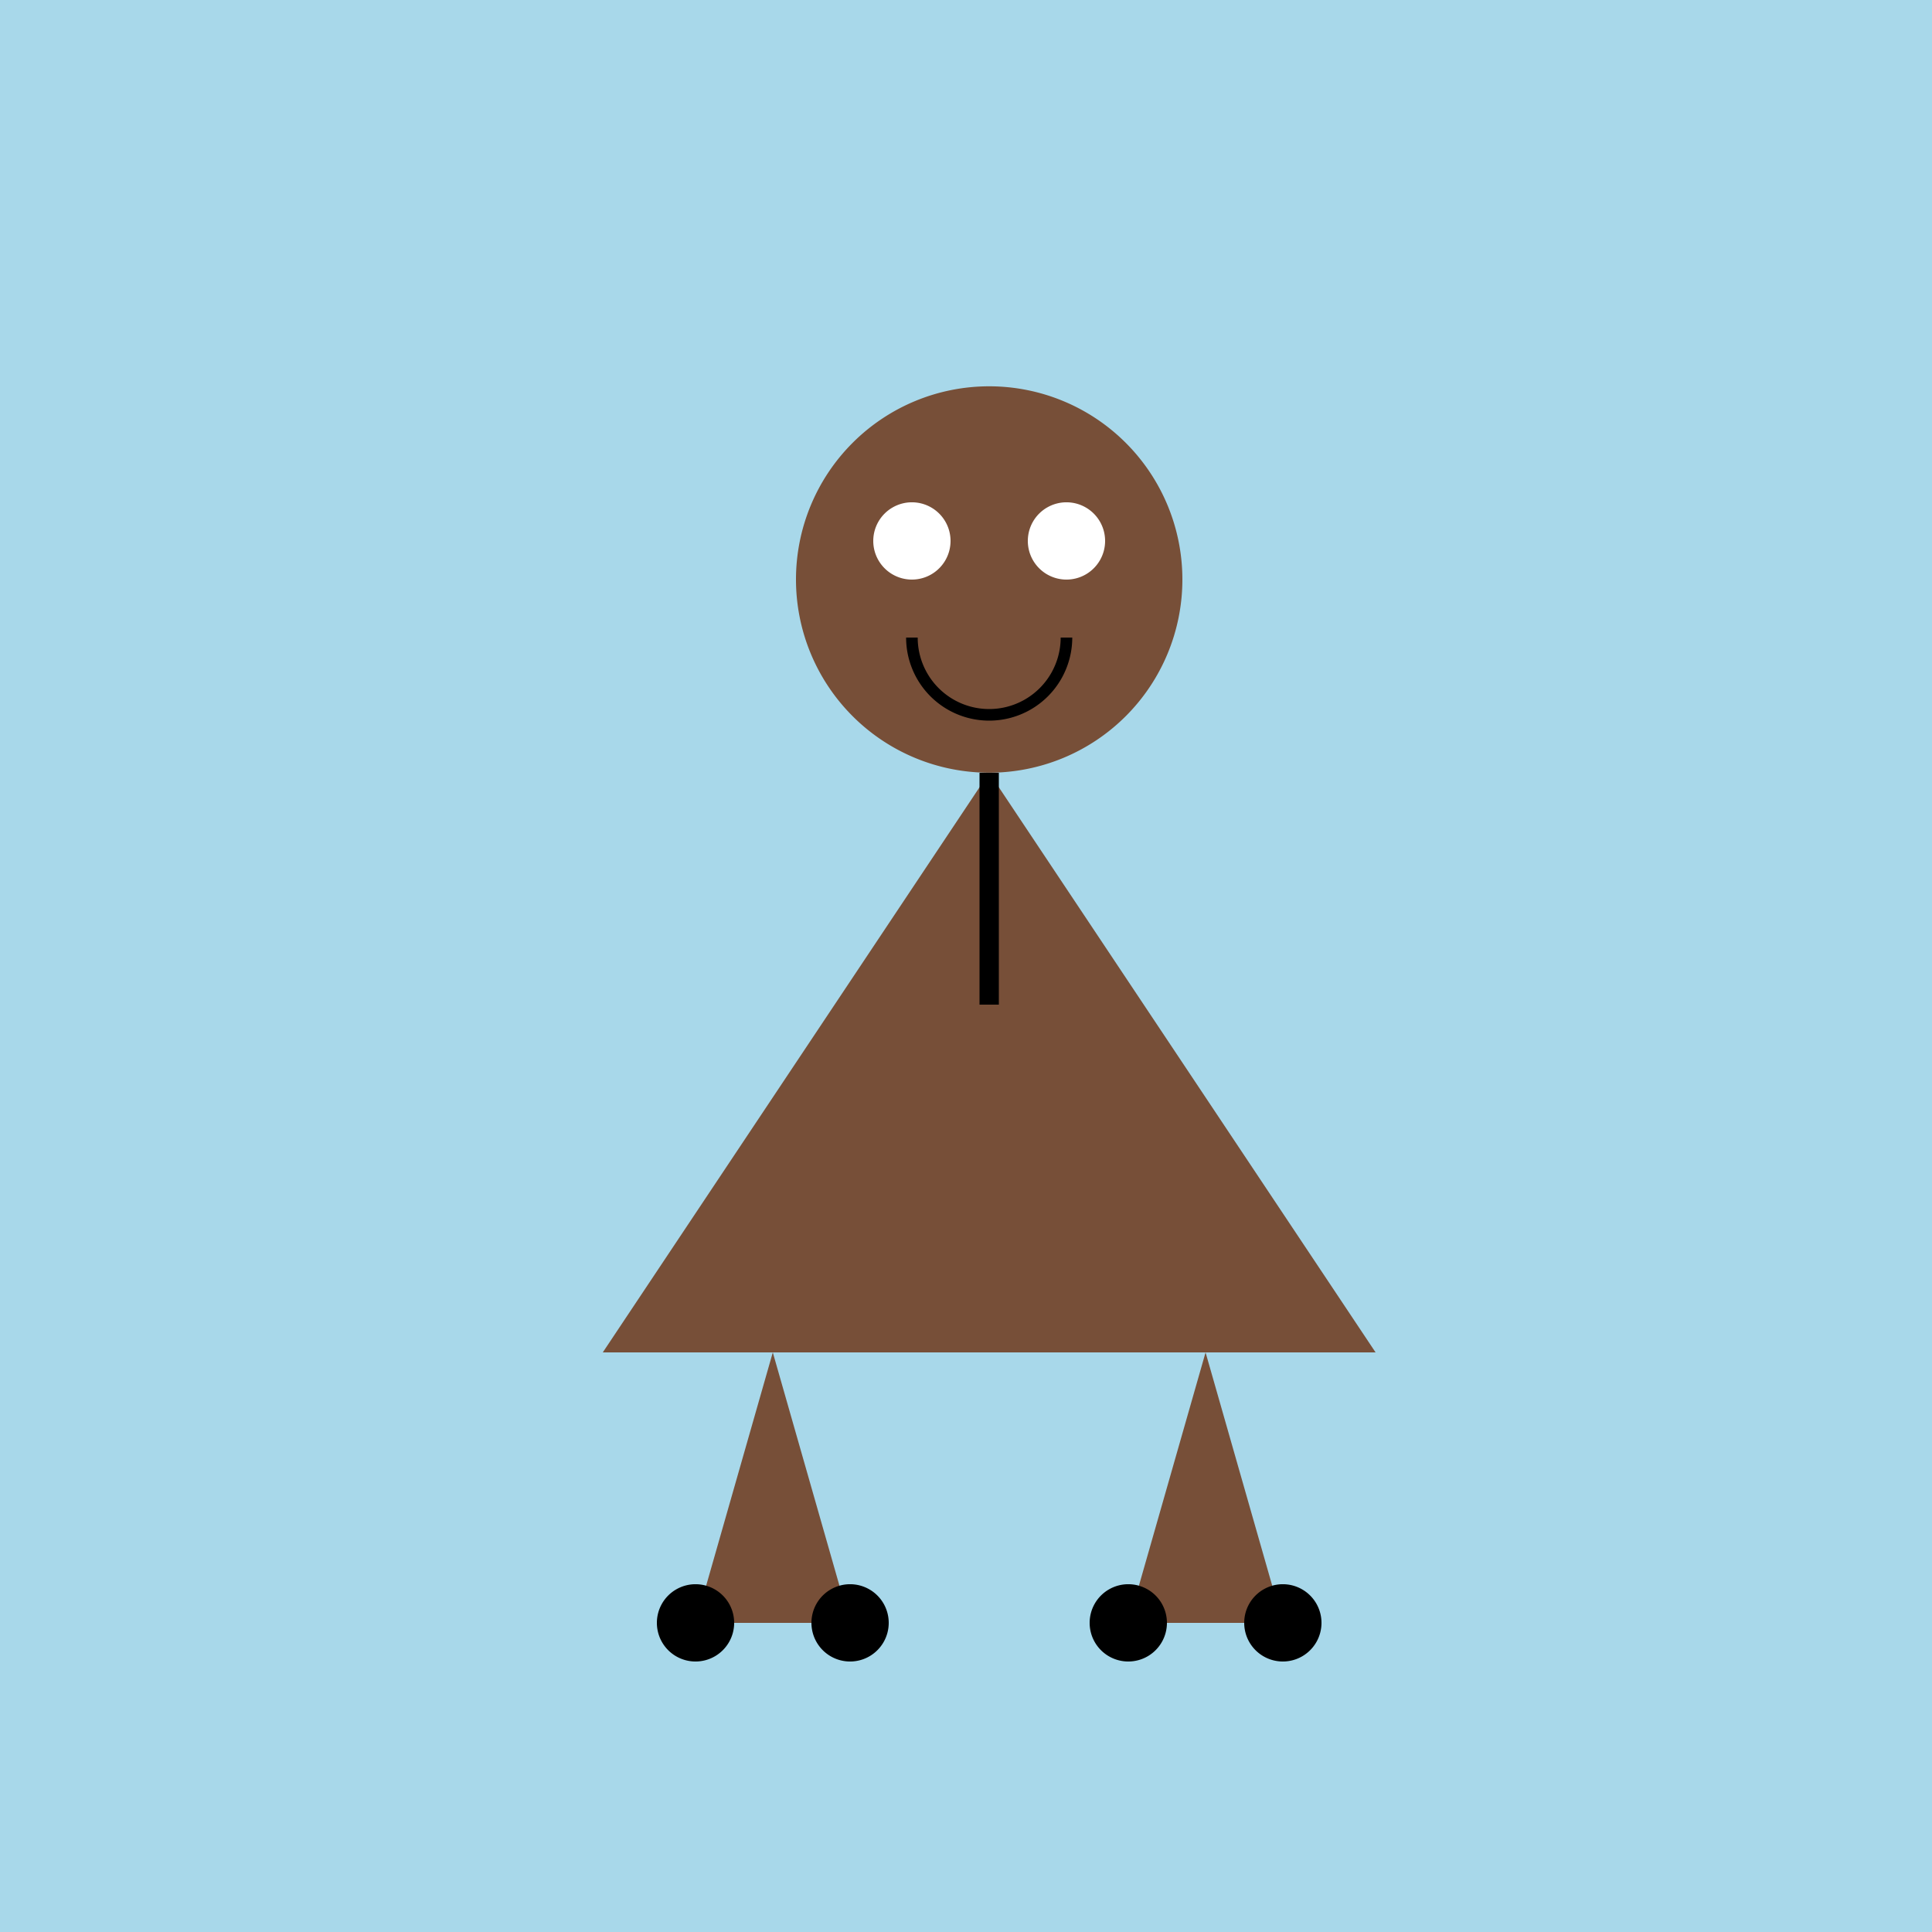 <!--

Generated by DrawGPT.
Free, open source, AI generated images in SVG, PNG, and HTML Canvas format.
https://drawgpt.ai

Created: 2023-10-22T09:06:26.185Z
Link: https://drawgpt.ai/prompt/113313/

-->
<svg xmlns="http://www.w3.org/2000/svg" xmlns:xlink="http://www.w3.org/1999/xlink" width="500" height="500"><defs/><g><rect fill="#a8d8ea" stroke="none" x="0" y="0" width="512" height="512"/><path fill="#774f38" stroke="none" paint-order="stroke fill markers" d=" M 256 200 L 156 350 L 356 350 Z"/><path fill="#774f38" stroke="none" paint-order="stroke fill markers" d=" M 306 150 A 50 50 0 1 1 306 149.95 Z"/><path fill="white" stroke="none" paint-order="stroke fill markers" d=" M 246 140 A 10 10 0 1 1 246 139.99 Z"/><path fill="white" stroke="none" paint-order="stroke fill markers" d=" M 286 140 A 10 10 0 1 1 286 139.99 Z"/><path fill="none" stroke="black" paint-order="fill stroke markers" d=" M 276 165 A 20 20 0 0 1 236 165" stroke-miterlimit="10" stroke-width="3" stroke-dasharray=""/><path fill="#774f38" stroke="none" paint-order="stroke fill markers" d=" M 200 350 L 180 420 L 220 420 Z"/><path fill="#774f38" stroke="none" paint-order="stroke fill markers" d=" M 312 350 L 292 420 L 332 420 Z"/><path fill="black" stroke="none" paint-order="stroke fill markers" d=" M 190 420 A 10 10 0 1 1 190 419.99 Z"/><path fill="black" stroke="none" paint-order="stroke fill markers" d=" M 230 420 A 10 10 0 1 1 230 419.99 Z"/><path fill="black" stroke="none" paint-order="stroke fill markers" d=" M 302 420 A 10 10 0 1 1 302 419.99 Z"/><path fill="black" stroke="none" paint-order="stroke fill markers" d=" M 342 420 A 10 10 0 1 1 342 419.99 Z"/><path fill="none" stroke="black" paint-order="fill stroke markers" d=" M 256 200 L 256 260" stroke-miterlimit="10" stroke-width="5" stroke-dasharray=""/></g></svg>